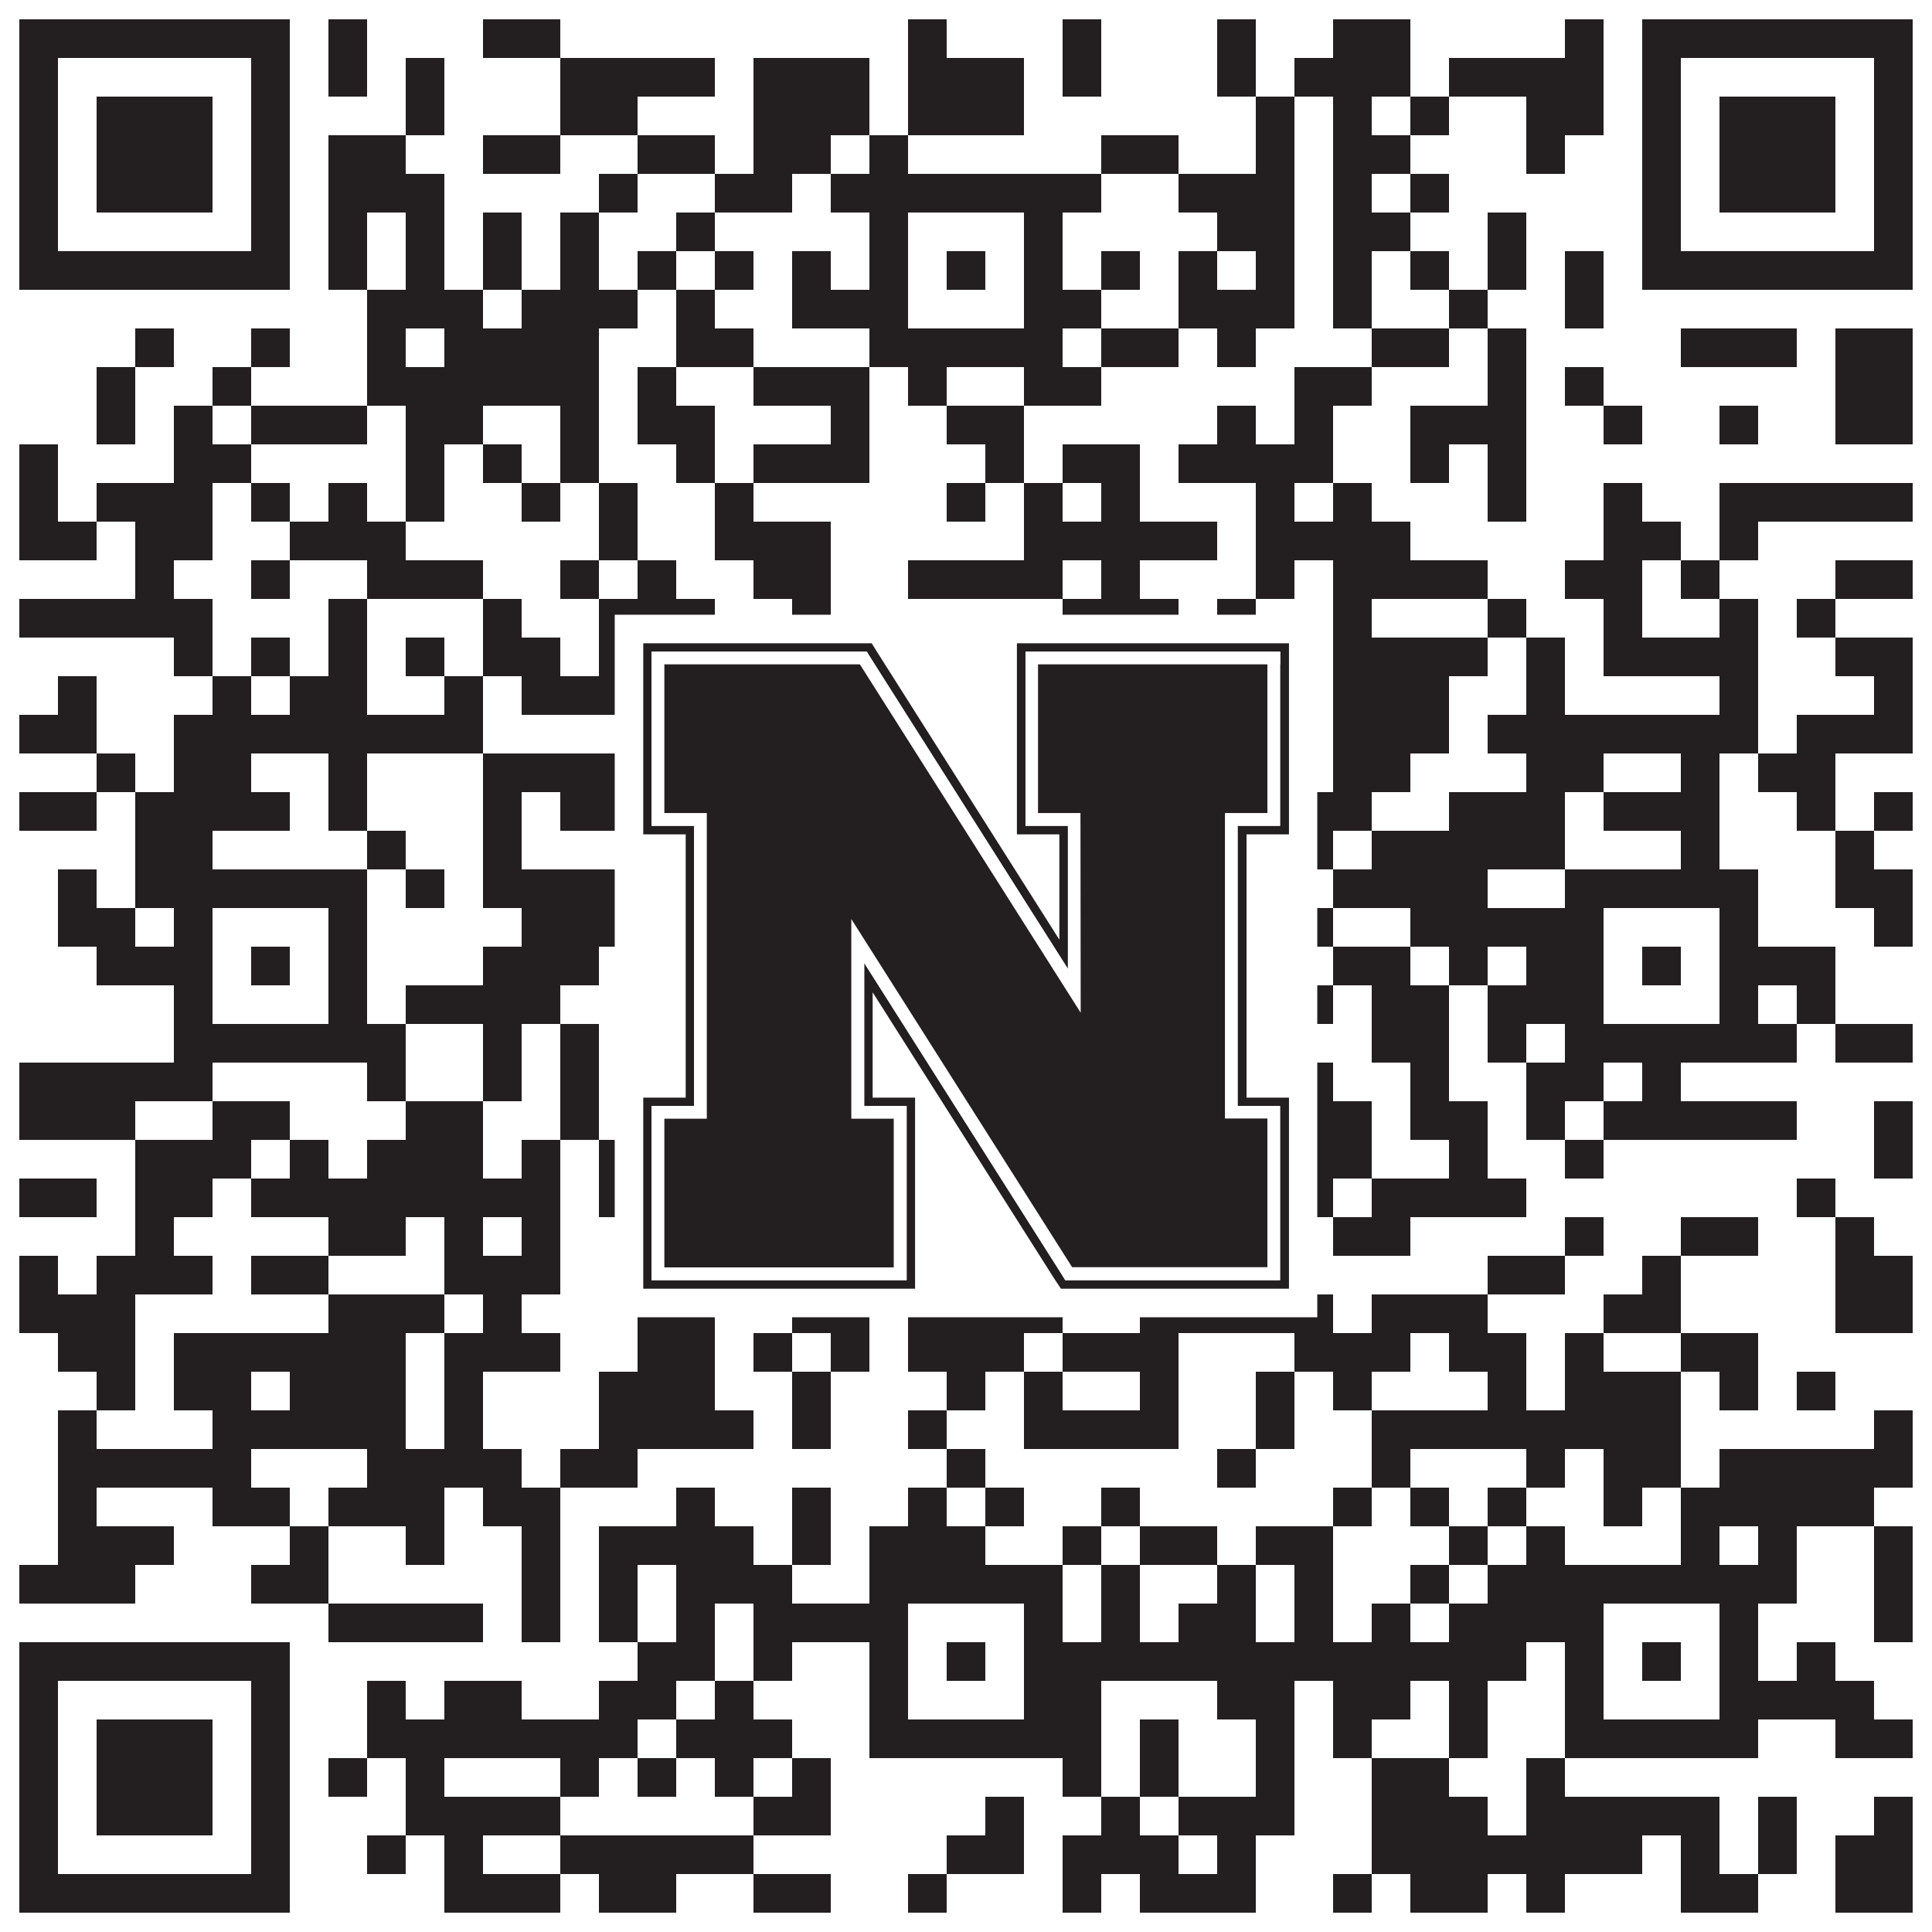 <?xml version="1.0"?>
<svg xmlns="http://www.w3.org/2000/svg" xmlns:xlink="http://www.w3.org/1999/xlink" version="1.1" width="1100px" height="1100px" viewBox="0 0 1100 1100"><rect x="0" y="0" width="1100" height="1100" fill="#ffffff" fill-opacity="1"/><path fill="#231f20" fill-opacity="1" d="M11,11L165,11L165,33L11,33ZM187,11L209,11L209,33L187,33ZM275,11L319,11L319,33L275,33ZM517,11L539,11L539,33L517,33ZM605,11L627,11L627,33L605,33ZM693,11L715,11L715,33L693,33ZM759,11L803,11L803,33L759,33ZM891,11L913,11L913,33L891,33ZM935,11L1089,11L1089,33L935,33ZM11,33L33,33L33,55L11,55ZM143,33L165,33L165,55L143,55ZM187,33L209,33L209,55L187,55ZM231,33L253,33L253,55L231,55ZM319,33L407,33L407,55L319,55ZM429,33L495,33L495,55L429,55ZM517,33L583,33L583,55L517,55ZM605,33L627,33L627,55L605,55ZM693,33L715,33L715,55L693,55ZM737,33L803,33L803,55L737,55ZM825,33L913,33L913,55L825,55ZM935,33L957,33L957,55L935,55ZM1067,33L1089,33L1089,55L1067,55ZM11,55L33,55L33,77L11,77ZM55,55L121,55L121,77L55,77ZM143,55L165,55L165,77L143,77ZM231,55L253,55L253,77L231,77ZM319,55L363,55L363,77L319,77ZM429,55L495,55L495,77L429,77ZM517,55L583,55L583,77L517,77ZM715,55L737,55L737,77L715,77ZM759,55L781,55L781,77L759,77ZM803,55L825,55L825,77L803,77ZM869,55L913,55L913,77L869,77ZM935,55L957,55L957,77L935,77ZM979,55L1045,55L1045,77L979,77ZM1067,55L1089,55L1089,77L1067,77ZM11,77L33,77L33,99L11,99ZM55,77L121,77L121,99L55,99ZM143,77L165,77L165,99L143,99ZM187,77L231,77L231,99L187,99ZM275,77L319,77L319,99L275,99ZM363,77L407,77L407,99L363,99ZM429,77L473,77L473,99L429,99ZM495,77L517,77L517,99L495,99ZM627,77L671,77L671,99L627,99ZM715,77L737,77L737,99L715,99ZM759,77L803,77L803,99L759,99ZM869,77L891,77L891,99L869,99ZM935,77L957,77L957,99L935,99ZM979,77L1045,77L1045,99L979,99ZM1067,77L1089,77L1089,99L1067,99ZM11,99L33,99L33,121L11,121ZM55,99L121,99L121,121L55,121ZM143,99L165,99L165,121L143,121ZM187,99L253,99L253,121L187,121ZM341,99L363,99L363,121L341,121ZM407,99L451,99L451,121L407,121ZM473,99L627,99L627,121L473,121ZM671,99L737,99L737,121L671,121ZM759,99L781,99L781,121L759,121ZM803,99L825,99L825,121L803,121ZM935,99L957,99L957,121L935,121ZM979,99L1045,99L1045,121L979,121ZM1067,99L1089,99L1089,121L1067,121ZM11,121L33,121L33,143L11,143ZM143,121L165,121L165,143L143,143ZM187,121L209,121L209,143L187,143ZM231,121L253,121L253,143L231,143ZM275,121L297,121L297,143L275,143ZM319,121L341,121L341,143L319,143ZM385,121L407,121L407,143L385,143ZM495,121L517,121L517,143L495,143ZM583,121L605,121L605,143L583,143ZM693,121L737,121L737,143L693,143ZM759,121L803,121L803,143L759,143ZM847,121L869,121L869,143L847,143ZM935,121L957,121L957,143L935,143ZM1067,121L1089,121L1089,143L1067,143ZM11,143L165,143L165,165L11,165ZM187,143L209,143L209,165L187,165ZM231,143L253,143L253,165L231,165ZM275,143L297,143L297,165L275,165ZM319,143L341,143L341,165L319,165ZM363,143L385,143L385,165L363,165ZM407,143L429,143L429,165L407,165ZM451,143L473,143L473,165L451,165ZM495,143L517,143L517,165L495,165ZM539,143L561,143L561,165L539,165ZM583,143L605,143L605,165L583,165ZM627,143L649,143L649,165L627,165ZM671,143L693,143L693,165L671,165ZM715,143L737,143L737,165L715,165ZM759,143L781,143L781,165L759,165ZM803,143L825,143L825,165L803,165ZM847,143L869,143L869,165L847,165ZM891,143L913,143L913,165L891,165ZM935,143L1089,143L1089,165L935,165ZM209,165L275,165L275,187L209,187ZM297,165L363,165L363,187L297,187ZM385,165L407,165L407,187L385,187ZM451,165L517,165L517,187L451,187ZM583,165L627,165L627,187L583,187ZM671,165L737,165L737,187L671,187ZM759,165L781,165L781,187L759,187ZM825,165L847,165L847,187L825,187ZM891,165L913,165L913,187L891,187ZM77,187L99,187L99,209L77,209ZM143,187L165,187L165,209L143,209ZM209,187L231,187L231,209L209,209ZM253,187L341,187L341,209L253,209ZM385,187L429,187L429,209L385,209ZM495,187L605,187L605,209L495,209ZM627,187L671,187L671,209L627,209ZM693,187L715,187L715,209L693,209ZM781,187L825,187L825,209L781,209ZM847,187L869,187L869,209L847,209ZM957,187L1023,187L1023,209L957,209ZM1045,187L1089,187L1089,209L1045,209ZM55,209L77,209L77,231L55,231ZM121,209L143,209L143,231L121,231ZM209,209L341,209L341,231L209,231ZM363,209L385,209L385,231L363,231ZM429,209L495,209L495,231L429,231ZM517,209L539,209L539,231L517,231ZM583,209L627,209L627,231L583,231ZM737,209L781,209L781,231L737,231ZM847,209L869,209L869,231L847,231ZM891,209L913,209L913,231L891,231ZM1045,209L1089,209L1089,231L1045,231ZM55,231L77,231L77,253L55,253ZM99,231L121,231L121,253L99,253ZM143,231L209,231L209,253L143,253ZM231,231L275,231L275,253L231,253ZM319,231L341,231L341,253L319,253ZM363,231L407,231L407,253L363,253ZM473,231L495,231L495,253L473,253ZM539,231L583,231L583,253L539,253ZM693,231L715,231L715,253L693,253ZM737,231L759,231L759,253L737,253ZM803,231L869,231L869,253L803,253ZM913,231L935,231L935,253L913,253ZM979,231L1001,231L1001,253L979,253ZM1045,231L1089,231L1089,253L1045,253ZM11,253L33,253L33,275L11,275ZM99,253L143,253L143,275L99,275ZM231,253L253,253L253,275L231,275ZM275,253L297,253L297,275L275,275ZM319,253L341,253L341,275L319,275ZM385,253L407,253L407,275L385,275ZM429,253L495,253L495,275L429,275ZM561,253L583,253L583,275L561,275ZM605,253L649,253L649,275L605,275ZM671,253L759,253L759,275L671,275ZM803,253L825,253L825,275L803,275ZM847,253L869,253L869,275L847,275ZM11,275L33,275L33,297L11,297ZM55,275L121,275L121,297L55,297ZM143,275L165,275L165,297L143,297ZM187,275L209,275L209,297L187,297ZM231,275L253,275L253,297L231,297ZM297,275L319,275L319,297L297,297ZM341,275L363,275L363,297L341,297ZM407,275L429,275L429,297L407,297ZM539,275L561,275L561,297L539,297ZM583,275L605,275L605,297L583,297ZM627,275L649,275L649,297L627,297ZM715,275L737,275L737,297L715,297ZM759,275L781,275L781,297L759,297ZM847,275L869,275L869,297L847,297ZM913,275L935,275L935,297L913,297ZM979,275L1089,275L1089,297L979,297ZM11,297L55,297L55,319L11,319ZM77,297L121,297L121,319L77,319ZM165,297L231,297L231,319L165,319ZM341,297L363,297L363,319L341,319ZM407,297L473,297L473,319L407,319ZM583,297L693,297L693,319L583,319ZM715,297L803,297L803,319L715,319ZM913,297L957,297L957,319L913,319ZM979,297L1001,297L1001,319L979,319ZM77,319L99,319L99,341L77,341ZM143,319L165,319L165,341L143,341ZM209,319L275,319L275,341L209,341ZM319,319L341,319L341,341L319,341ZM363,319L385,319L385,341L363,341ZM429,319L473,319L473,341L429,341ZM517,319L605,319L605,341L517,341ZM627,319L649,319L649,341L627,341ZM715,319L737,319L737,341L715,341ZM759,319L847,319L847,341L759,341ZM891,319L935,319L935,341L891,341ZM957,319L979,319L979,341L957,341ZM1045,319L1089,319L1089,341L1045,341ZM11,341L121,341L121,363L11,363ZM187,341L209,341L209,363L187,363ZM275,341L297,341L297,363L275,363ZM341,341L407,341L407,363L341,363ZM451,341L473,341L473,363L451,363ZM605,341L671,341L671,363L605,363ZM693,341L715,341L715,363L693,363ZM759,341L781,341L781,363L759,363ZM847,341L869,341L869,363L847,363ZM913,341L935,341L935,363L913,363ZM979,341L1001,341L1001,363L979,363ZM1023,341L1045,341L1045,363L1023,363ZM99,363L121,363L121,385L99,385ZM143,363L165,363L165,385L143,385ZM187,363L209,363L209,385L187,385ZM231,363L253,363L253,385L231,385ZM275,363L319,363L319,385L275,385ZM341,363L363,363L363,385L341,385ZM407,363L451,363L451,385L407,385ZM473,363L627,363L627,385L473,385ZM671,363L715,363L715,385L671,385ZM759,363L847,363L847,385L759,385ZM869,363L891,363L891,385L869,385ZM913,363L1001,363L1001,385L913,385ZM1045,363L1089,363L1089,385L1045,385ZM33,385L55,385L55,407L33,407ZM121,385L143,385L143,407L121,407ZM165,385L209,385L209,407L165,407ZM253,385L275,385L275,407L253,407ZM297,385L363,385L363,407L297,407ZM429,385L495,385L495,407L429,407ZM517,385L583,385L583,407L517,407ZM627,385L693,385L693,407L627,407ZM715,385L737,385L737,407L715,407ZM759,385L825,385L825,407L759,407ZM869,385L891,385L891,407L869,407ZM979,385L1001,385L1001,407L979,407ZM1067,385L1089,385L1089,407L1067,407ZM11,407L55,407L55,429L11,429ZM99,407L275,407L275,429L99,429ZM363,407L385,407L385,429L363,429ZM451,407L473,407L473,429L451,429ZM495,407L517,407L517,429L495,429ZM539,407L561,407L561,429L539,429ZM583,407L627,407L627,429L583,429ZM649,407L671,407L671,429L649,429ZM715,407L737,407L737,429L715,429ZM759,407L825,407L825,429L759,429ZM847,407L1001,407L1001,429L847,429ZM1023,407L1089,407L1089,429L1023,429ZM55,429L77,429L77,451L55,451ZM99,429L143,429L143,451L99,451ZM187,429L209,429L209,451L187,451ZM275,429L363,429L363,451L275,451ZM429,429L473,429L473,451L429,451ZM495,429L539,429L539,451L495,451ZM583,429L605,429L605,451L583,451ZM649,429L671,429L671,451L649,451ZM715,429L737,429L737,451L715,451ZM759,429L803,429L803,451L759,451ZM869,429L913,429L913,451L869,451ZM957,429L979,429L979,451L957,451ZM1001,429L1045,429L1045,451L1001,451ZM11,451L55,451L55,473L11,473ZM77,451L165,451L165,473L77,473ZM187,451L209,451L209,473L187,473ZM275,451L297,451L297,473L275,473ZM319,451L429,451L429,473L319,473ZM495,451L517,451L517,473L495,473ZM561,451L605,451L605,473L561,473ZM649,451L693,451L693,473L649,473ZM737,451L781,451L781,473L737,473ZM825,451L891,451L891,473L825,473ZM913,451L979,451L979,473L913,473ZM1023,451L1045,451L1045,473L1023,473ZM1067,451L1089,451L1089,473L1067,473ZM77,473L121,473L121,495L77,495ZM209,473L231,473L231,495L209,495ZM275,473L297,473L297,495L275,495ZM363,473L385,473L385,495L363,495ZM429,473L473,473L473,495L429,495ZM539,473L583,473L583,495L539,495ZM605,473L649,473L649,495L605,495ZM737,473L759,473L759,495L737,495ZM781,473L891,473L891,495L781,495ZM957,473L979,473L979,495L957,495ZM1045,473L1067,473L1067,495L1045,495ZM33,495L55,495L55,517L33,517ZM77,495L209,495L209,517L77,517ZM231,495L253,495L253,517L231,517ZM275,495L363,495L363,517L275,517ZM407,495L429,495L429,517L407,517ZM473,495L671,495L671,517L473,517ZM693,495L715,495L715,517L693,517ZM759,495L847,495L847,517L759,517ZM891,495L1001,495L1001,517L891,517ZM1045,495L1089,495L1089,517L1045,517ZM33,517L77,517L77,539L33,539ZM99,517L121,517L121,539L99,539ZM187,517L209,517L209,539L187,539ZM297,517L363,517L363,539L297,539ZM429,517L451,517L451,539L429,539ZM495,517L517,517L517,539L495,539ZM583,517L605,517L605,539L583,539ZM671,517L693,517L693,539L671,539ZM715,517L759,517L759,539L715,539ZM803,517L913,517L913,539L803,539ZM979,517L1001,517L1001,539L979,539ZM1067,517L1089,517L1089,539L1067,539ZM55,539L121,539L121,561L55,561ZM143,539L165,539L165,561L143,561ZM187,539L209,539L209,561L187,561ZM275,539L341,539L341,561L275,561ZM407,539L451,539L451,561L407,561ZM473,539L517,539L517,561L473,561ZM539,539L561,539L561,561L539,561ZM583,539L671,539L671,561L583,561ZM715,539L737,539L737,561L715,561ZM759,539L803,539L803,561L759,561ZM825,539L847,539L847,561L825,561ZM869,539L913,539L913,561L869,561ZM935,539L957,539L957,561L935,561ZM979,539L1045,539L1045,561L979,561ZM99,561L121,561L121,583L99,583ZM187,561L209,561L209,583L187,583ZM231,561L319,561L319,583L231,583ZM363,561L385,561L385,583L363,583ZM407,561L517,561L517,583L407,583ZM583,561L605,561L605,583L583,583ZM627,561L671,561L671,583L627,583ZM693,561L715,561L715,583L693,583ZM737,561L759,561L759,583L737,583ZM781,561L825,561L825,583L781,583ZM847,561L913,561L913,583L847,583ZM979,561L1001,561L1001,583L979,583ZM1023,561L1045,561L1045,583L1023,583ZM99,583L231,583L231,605L99,605ZM275,583L297,583L297,605L275,605ZM319,583L341,583L341,605L319,605ZM385,583L429,583L429,605L385,605ZM495,583L627,583L627,605L495,605ZM649,583L693,583L693,605L649,605ZM781,583L825,583L825,605L781,605ZM847,583L869,583L869,605L847,605ZM891,583L1023,583L1023,605L891,605ZM1045,583L1089,583L1089,605L1045,605ZM11,605L121,605L121,627L11,627ZM209,605L231,605L231,627L209,627ZM275,605L297,605L297,627L275,627ZM319,605L341,605L341,627L319,627ZM407,605L429,605L429,627L407,627ZM451,605L473,605L473,627L451,627ZM517,605L539,605L539,627L517,627ZM649,605L715,605L715,627L649,627ZM737,605L759,605L759,627L737,627ZM803,605L825,605L825,627L803,627ZM869,605L913,605L913,627L869,627ZM935,605L957,605L957,627L935,627ZM11,627L77,627L77,649L11,649ZM121,627L165,627L165,649L121,649ZM231,627L275,627L275,649L231,649ZM319,627L341,627L341,649L319,649ZM363,627L385,627L385,649L363,649ZM429,627L451,627L451,649L429,649ZM517,627L539,627L539,649L517,649ZM561,627L583,627L583,649L561,649ZM649,627L693,627L693,649L649,649ZM737,627L781,627L781,649L737,649ZM803,627L847,627L847,649L803,649ZM869,627L891,627L891,649L869,649ZM913,627L1023,627L1023,649L913,649ZM1067,627L1089,627L1089,649L1067,649ZM77,649L143,649L143,671L77,671ZM165,649L187,649L187,671L165,671ZM209,649L275,649L275,671L209,671ZM297,649L319,649L319,671L297,671ZM341,649L385,649L385,671L341,671ZM473,649L539,649L539,671L473,671ZM583,649L627,649L627,671L583,671ZM671,649L715,649L715,671L671,671ZM737,649L781,649L781,671L737,671ZM825,649L847,649L847,671L825,671ZM891,649L913,649L913,671L891,671ZM1067,649L1089,649L1089,671L1067,671ZM11,671L55,671L55,693L11,693ZM77,671L121,671L121,693L77,693ZM143,671L319,671L319,693L143,693ZM341,671L363,671L363,693L341,693ZM385,671L407,671L407,693L385,693ZM451,671L473,671L473,693L451,693ZM517,671L539,671L539,693L517,693ZM583,671L605,671L605,693L583,693ZM649,671L671,671L671,693L649,693ZM693,671L715,671L715,693L693,693ZM737,671L759,671L759,693L737,693ZM781,671L869,671L869,693L781,693ZM1023,671L1045,671L1045,693L1023,693ZM77,693L99,693L99,715L77,715ZM187,693L231,693L231,715L187,715ZM253,693L275,693L275,715L253,715ZM297,693L319,693L319,715L297,715ZM429,693L495,693L495,715L429,715ZM539,693L561,693L561,715L539,715ZM583,693L605,693L605,715L583,715ZM627,693L693,693L693,715L627,715ZM759,693L803,693L803,715L759,715ZM891,693L913,693L913,715L891,715ZM957,693L1001,693L1001,715L957,715ZM1045,693L1067,693L1067,715L1045,715ZM11,715L33,715L33,737L11,737ZM55,715L121,715L121,737L55,737ZM143,715L187,715L187,737L143,737ZM253,715L319,715L319,737L253,737ZM429,715L451,715L451,737L429,737ZM605,715L627,715L627,737L605,737ZM649,715L671,715L671,737L649,737ZM693,715L737,715L737,737L693,737ZM847,715L891,715L891,737L847,737ZM935,715L957,715L957,737L935,737ZM1045,715L1089,715L1089,737L1045,737ZM11,737L77,737L77,759L11,759ZM187,737L253,737L253,759L187,759ZM275,737L297,737L297,759L275,759ZM363,737L407,737L407,759L363,759ZM451,737L495,737L495,759L451,759ZM517,737L605,737L605,759L517,759ZM649,737L759,737L759,759L649,759ZM781,737L847,737L847,759L781,759ZM913,737L957,737L957,759L913,759ZM1045,737L1089,737L1089,759L1045,759ZM33,759L77,759L77,781L33,781ZM99,759L231,759L231,781L99,781ZM253,759L319,759L319,781L253,781ZM363,759L407,759L407,781L363,781ZM429,759L451,759L451,781L429,781ZM473,759L495,759L495,781L473,781ZM517,759L583,759L583,781L517,781ZM605,759L671,759L671,781L605,781ZM737,759L803,759L803,781L737,781ZM825,759L869,759L869,781L825,781ZM891,759L913,759L913,781L891,781ZM957,759L1001,759L1001,781L957,781ZM55,781L77,781L77,803L55,803ZM99,781L143,781L143,803L99,803ZM165,781L231,781L231,803L165,803ZM253,781L275,781L275,803L253,803ZM341,781L407,781L407,803L341,803ZM451,781L473,781L473,803L451,803ZM539,781L561,781L561,803L539,803ZM583,781L605,781L605,803L583,803ZM649,781L671,781L671,803L649,803ZM715,781L737,781L737,803L715,803ZM759,781L781,781L781,803L759,803ZM847,781L869,781L869,803L847,803ZM891,781L957,781L957,803L891,803ZM979,781L1001,781L1001,803L979,803ZM1023,781L1045,781L1045,803L1023,803ZM33,803L55,803L55,825L33,825ZM121,803L231,803L231,825L121,825ZM253,803L275,803L275,825L253,825ZM341,803L429,803L429,825L341,825ZM451,803L473,803L473,825L451,825ZM517,803L539,803L539,825L517,825ZM583,803L671,803L671,825L583,825ZM715,803L737,803L737,825L715,825ZM781,803L957,803L957,825L781,825ZM1067,803L1089,803L1089,825L1067,825ZM33,825L143,825L143,847L33,847ZM209,825L297,825L297,847L209,847ZM319,825L363,825L363,847L319,847ZM539,825L561,825L561,847L539,847ZM693,825L715,825L715,847L693,847ZM781,825L803,825L803,847L781,847ZM869,825L891,825L891,847L869,847ZM913,825L957,825L957,847L913,847ZM979,825L1089,825L1089,847L979,847ZM33,847L55,847L55,869L33,869ZM121,847L165,847L165,869L121,869ZM187,847L253,847L253,869L187,869ZM275,847L319,847L319,869L275,869ZM385,847L407,847L407,869L385,869ZM451,847L473,847L473,869L451,869ZM517,847L539,847L539,869L517,869ZM561,847L583,847L583,869L561,869ZM627,847L649,847L649,869L627,869ZM759,847L781,847L781,869L759,869ZM803,847L825,847L825,869L803,869ZM847,847L869,847L869,869L847,869ZM913,847L935,847L935,869L913,869ZM957,847L1067,847L1067,869L957,869ZM33,869L99,869L99,891L33,891ZM165,869L187,869L187,891L165,891ZM231,869L253,869L253,891L231,891ZM297,869L319,869L319,891L297,891ZM341,869L429,869L429,891L341,891ZM451,869L473,869L473,891L451,891ZM495,869L561,869L561,891L495,891ZM605,869L627,869L627,891L605,891ZM649,869L693,869L693,891L649,891ZM715,869L759,869L759,891L715,891ZM825,869L847,869L847,891L825,891ZM869,869L891,869L891,891L869,891ZM957,869L979,869L979,891L957,891ZM1001,869L1023,869L1023,891L1001,891ZM1067,869L1089,869L1089,891L1067,891ZM11,891L77,891L77,913L11,913ZM143,891L187,891L187,913L143,913ZM297,891L319,891L319,913L297,913ZM341,891L363,891L363,913L341,913ZM385,891L451,891L451,913L385,913ZM495,891L605,891L605,913L495,913ZM627,891L649,891L649,913L627,913ZM693,891L715,891L715,913L693,913ZM737,891L759,891L759,913L737,913ZM803,891L825,891L825,913L803,913ZM847,891L1023,891L1023,913L847,913ZM1067,891L1089,891L1089,913L1067,913ZM187,913L275,913L275,935L187,935ZM297,913L319,913L319,935L297,935ZM341,913L363,913L363,935L341,935ZM385,913L407,913L407,935L385,935ZM429,913L517,913L517,935L429,935ZM583,913L605,913L605,935L583,935ZM627,913L649,913L649,935L627,935ZM671,913L715,913L715,935L671,935ZM737,913L759,913L759,935L737,935ZM781,913L803,913L803,935L781,935ZM825,913L913,913L913,935L825,935ZM979,913L1001,913L1001,935L979,935ZM1067,913L1089,913L1089,935L1067,935ZM11,935L165,935L165,957L11,957ZM363,935L407,935L407,957L363,957ZM429,935L451,935L451,957L429,957ZM495,935L517,935L517,957L495,957ZM539,935L561,935L561,957L539,957ZM583,935L869,935L869,957L583,957ZM891,935L913,935L913,957L891,957ZM935,935L957,935L957,957L935,957ZM979,935L1001,935L1001,957L979,957ZM1023,935L1045,935L1045,957L1023,957ZM11,957L33,957L33,979L11,979ZM143,957L165,957L165,979L143,979ZM209,957L231,957L231,979L209,979ZM253,957L297,957L297,979L253,979ZM341,957L385,957L385,979L341,979ZM407,957L429,957L429,979L407,979ZM495,957L517,957L517,979L495,979ZM583,957L627,957L627,979L583,979ZM693,957L737,957L737,979L693,979ZM759,957L803,957L803,979L759,979ZM825,957L847,957L847,979L825,979ZM891,957L913,957L913,979L891,979ZM979,957L1067,957L1067,979L979,979ZM11,979L33,979L33,1001L11,1001ZM55,979L121,979L121,1001L55,1001ZM143,979L165,979L165,1001L143,1001ZM209,979L363,979L363,1001L209,1001ZM385,979L451,979L451,1001L385,1001ZM495,979L627,979L627,1001L495,1001ZM649,979L671,979L671,1001L649,1001ZM715,979L737,979L737,1001L715,1001ZM759,979L781,979L781,1001L759,1001ZM825,979L847,979L847,1001L825,1001ZM891,979L1001,979L1001,1001L891,1001ZM1045,979L1089,979L1089,1001L1045,1001ZM11,1001L33,1001L33,1023L11,1023ZM55,1001L121,1001L121,1023L55,1023ZM143,1001L165,1001L165,1023L143,1023ZM187,1001L209,1001L209,1023L187,1023ZM231,1001L253,1001L253,1023L231,1023ZM319,1001L341,1001L341,1023L319,1023ZM363,1001L385,1001L385,1023L363,1023ZM407,1001L429,1001L429,1023L407,1023ZM451,1001L473,1001L473,1023L451,1023ZM605,1001L627,1001L627,1023L605,1023ZM649,1001L671,1001L671,1023L649,1023ZM715,1001L737,1001L737,1023L715,1023ZM781,1001L825,1001L825,1023L781,1023ZM869,1001L891,1001L891,1023L869,1023ZM11,1023L33,1023L33,1045L11,1045ZM55,1023L121,1023L121,1045L55,1045ZM143,1023L165,1023L165,1045L143,1045ZM231,1023L319,1023L319,1045L231,1045ZM429,1023L473,1023L473,1045L429,1045ZM561,1023L583,1023L583,1045L561,1045ZM627,1023L649,1023L649,1045L627,1045ZM671,1023L737,1023L737,1045L671,1045ZM781,1023L847,1023L847,1045L781,1045ZM869,1023L979,1023L979,1045L869,1045ZM1001,1023L1023,1023L1023,1045L1001,1045ZM1067,1023L1089,1023L1089,1045L1067,1045ZM11,1045L33,1045L33,1067L11,1067ZM143,1045L165,1045L165,1067L143,1067ZM209,1045L231,1045L231,1067L209,1067ZM253,1045L275,1045L275,1067L253,1067ZM319,1045L429,1045L429,1067L319,1067ZM539,1045L583,1045L583,1067L539,1067ZM605,1045L671,1045L671,1067L605,1067ZM693,1045L715,1045L715,1067L693,1067ZM781,1045L935,1045L935,1067L781,1067ZM957,1045L979,1045L979,1067L957,1067ZM1001,1045L1023,1045L1023,1067L1001,1067ZM1045,1045L1089,1045L1089,1067L1045,1067ZM11,1067L165,1067L165,1089L11,1089ZM253,1067L319,1067L319,1089L253,1089ZM341,1067L385,1067L385,1089L341,1089ZM429,1067L473,1067L473,1089L429,1089ZM517,1067L539,1067L539,1089L517,1089ZM605,1067L627,1067L627,1089L605,1089ZM649,1067L715,1067L715,1089L649,1089ZM759,1067L781,1067L781,1089L759,1089ZM803,1067L847,1067L847,1089L803,1089ZM869,1067L891,1067L891,1089L869,1089ZM957,1067L1001,1067L1001,1089L957,1089ZM1045,1067L1089,1067L1089,1089L1045,1089Z"/>
<svg x="350" y="350" width="400" height="400" version="1.1" xmlns="http://www.w3.org/2000/svg" xmlns:xlink="http://www.w3.org/1999/xlink"
	 viewBox="0 0 302.9 302.9" style="enable-background:new 0 0 302.9 302.9;" xml:space="preserve">
<style type="text/css">
	.st0{fill:#FFFFFF;}
	.st1{fill:#231F20;}
</style>
<g>
	<rect class="st0" width="302.9" height="302.9"/>
</g>
<g>
	<g>
		<path class="st1" d="M281.4,12.3h-108v82.4h18.3v45.4L113.4,16.5l-2.6-4.2H12.3v82.4h18.3v113.5H12.3v82.4h117.2v-82.4h-18.3
			v-45.4l78.4,123.6l2.8,4.2h98.3v-82.4h-18.3V94.7h18.3V12.3H281.4L281.4,12.3z M286.9,21.4V91h-18.3v120.8h18.3v75.1h-92.6
			l-1.6-2.6l-85.1-134.2v61.7h18.3v75.1H15.9v-75.1h18.3V91H15.9V15.9h92.7l1.7,2.6l85.1,134.2V91h-18.3V15.9h109.9V21.4L286.9,21.4
			z"/>
		<path class="st0" d="M281.4,15.9H177.1V91h18.3v61.7L110.2,18.5l-1.5-2.6H15.9V91h18.3v120.8H15.9v75.1h109.9v-75.1h-18.3v-61.7
			l85.1,134.2l1.6,2.6h92.6v-75.1h-18.3V91h18.3V15.9H281.4z M120.3,217.4L120.3,217.4v64.1H21.4v-64.1h18.3V85.5H21.4V21.4h84.2
			l95.2,150.1V85.5h-18.3V21.4h98.9v64.1h-18.3v131.8h18.3v64.1h-84.2L102,131.3v86.1C102,217.4,120.3,217.4,120.3,217.4z"/>
	</g>
	<path class="st1" d="M200.9,171.6L200.9,171.6L105.7,21.4H21.4v64.1h18.3v131.8H21.4v64.1h98.9v-64.1H102v-86.1l95.2,150.1h84.2
		v-64.1h-18.3V85.5h18.3V21.4h-98.9v64.1h18.3L200.9,171.6L200.9,171.6z"/>
</g>
</svg>
</svg>
